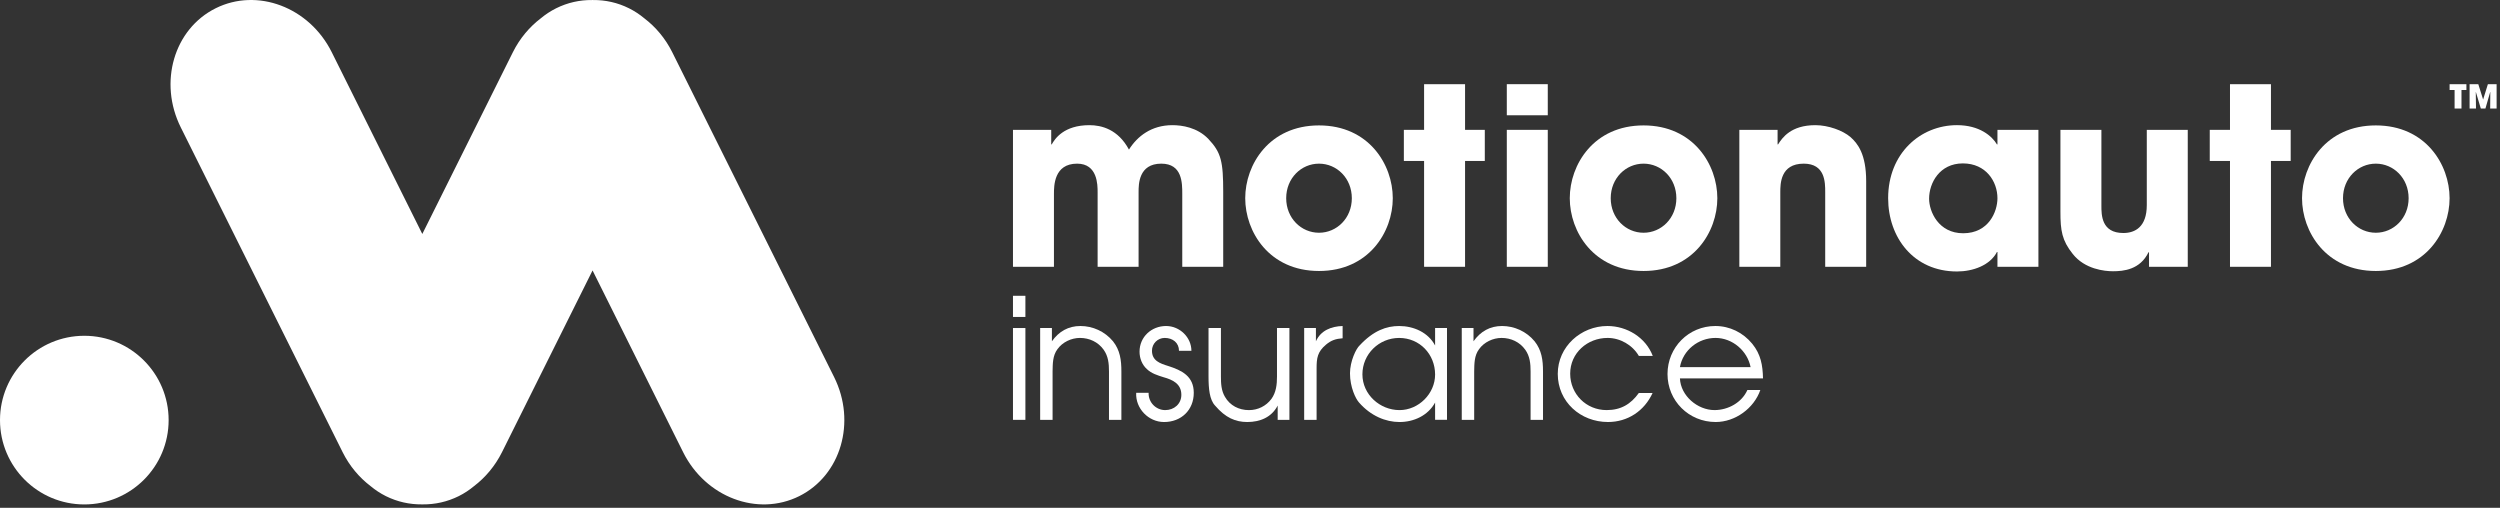 <?xml version="1.0" encoding="UTF-8"?>
<svg width="256px" height="52px" viewBox="0 0 256 52" version="1.1" xmlns="http://www.w3.org/2000/svg" xmlns:xlink="http://www.w3.org/1999/xlink">
    <rect x="0" y="0" width="256" height="52" fill="#333333" stroke="none"/>
    <!-- Generator: Sketch 61 (89581) - https://sketch.com -->
    <title>Group</title>
    <desc>Created with Sketch.</desc>
    <g id="Page-1" stroke="none" stroke-width="1" fill="none" fill-rule="evenodd">
        <g id="Motion-Home-Page---1.1" transform="translate(-72, -3665)" fill="#FFFFFF">
            <g id="Group-10" transform="translate(0, 3665)">
                <g id="Group" transform="translate(72, 0)">
                    <path d="M85.411,38.607 L68.834,5.341 C68.129,3.926 67.135,2.756 65.975,1.873 C65.503,1.48 64.981,1.134 64.409,0.848 C63.233,0.261 61.975,-0.009 60.721,0.003 C60.707,0.001 60.692,0.001 60.678,0.001 C60.664,0.001 60.649,0.001 60.635,0.003 C59.381,-0.009 58.126,0.261 56.948,0.848 C56.377,1.134 55.853,1.48 55.381,1.873 C54.221,2.756 53.229,3.926 52.522,5.341 L43.245,23.959 L33.968,5.341 C31.671,0.733 26.349,-1.279 22.081,0.848 C17.812,2.975 16.215,8.436 18.512,13.046 L35.088,46.309 C35.796,47.726 36.788,48.896 37.948,49.778 C38.42,50.172 38.944,50.518 39.514,50.804 C40.692,51.389 41.95,51.661 43.202,51.649 L43.245,51.649 L43.288,51.649 C44.541,51.661 45.797,51.389 46.975,50.804 C47.548,50.518 48.069,50.172 48.542,49.778 C49.701,48.896 50.693,47.726 51.401,46.309 L60.678,27.693 L69.955,46.309 C72.252,50.919 77.574,52.931 81.842,50.804 C86.11,48.677 87.708,43.217 85.411,38.607" id="Fill-1"></path>
                    <path d="M-9.76996262e-15,43.019 C-9.76996262e-15,38.251 3.865,34.384 8.633,34.384 C13.402,34.384 17.268,38.251 17.268,43.019 C17.268,47.788 13.402,51.654 8.633,51.654 C3.865,51.654 -9.76996262e-15,47.788 -9.76996262e-15,43.019" id="Fill-3"></path>
                    <path d="M252.886,8.621 L253.778,8.621 L254.266,10.176 L254.277,10.176 L254.759,8.621 L255.653,8.621 L255.653,11.113 L254.994,11.113 L255.007,9.425 L254.994,9.425 L254.508,11.113 L254.035,11.113 L253.53,9.425 L253.52,9.435 L253.542,11.113 L252.886,11.113 L252.886,8.621 Z M251.35,9.217 L250.839,9.217 L250.839,8.621 L252.561,8.621 L252.561,9.217 L252.056,9.217 L252.056,11.113 L251.35,11.113 L251.35,9.217 Z" id="Fill-6"></path>
                    <path d="M103.729,13.297 L107.645,13.297 L107.645,14.788 L107.697,14.788 C108.026,14.205 108.934,12.817 111.562,12.817 C112.801,12.817 114.493,13.246 115.605,15.318 C116.464,13.954 117.904,12.817 120.052,12.817 C121.038,12.817 122.604,13.044 123.741,14.232 C125.056,15.623 125.257,16.557 125.257,19.664 L125.257,27.319 L121.064,27.319 L121.064,19.866 C121.064,18.729 121.064,16.758 118.915,16.758 C116.591,16.758 116.591,18.881 116.591,19.664 L116.591,27.319 L112.396,27.319 L112.396,19.689 C112.396,18.932 112.396,16.758 110.298,16.758 C107.924,16.758 107.924,19.034 107.924,19.866 L107.924,27.319 L103.729,27.319 L103.729,13.297 Z" id="Fill-9"></path>
                    <path d="M135.066,23.833 C136.887,23.833 138.427,22.342 138.427,20.297 C138.427,18.249 136.887,16.758 135.066,16.758 C133.246,16.758 131.706,18.249 131.706,20.297 C131.706,22.342 133.246,23.833 135.066,23.833 M135.066,12.842 C140.171,12.842 142.621,16.859 142.621,20.297 C142.621,23.733 140.171,27.749 135.066,27.749 C129.961,27.749 127.511,23.733 127.511,20.297 C127.511,16.859 129.961,12.842 135.066,12.842" id="Fill-11"></path>
                    <polygon id="Fill-13" points="150.022 13.297 152.043 13.297 152.043 16.482 150.022 16.482 150.022 27.319 145.827 27.319 145.827 16.482 143.755 16.482 143.755 13.297 145.827 13.297 145.827 8.622 150.022 8.622"></polygon>
                    <path d="M154.297,27.319 L158.492,27.319 L158.492,13.297 L154.297,13.297 L154.297,27.319 Z M154.297,11.804 L158.492,11.804 L158.492,8.62 L154.297,8.62 L154.297,11.804 Z" id="Fill-15"></path>
                    <path d="M168.3,23.833 C170.12,23.833 171.66,22.342 171.66,20.297 C171.66,18.249 170.12,16.758 168.3,16.758 C166.48,16.758 164.938,18.249 164.938,20.297 C164.938,22.342 166.48,23.833 168.3,23.833 M168.3,12.842 C173.405,12.842 175.855,16.859 175.855,20.297 C175.855,23.733 173.405,27.749 168.3,27.749 C163.195,27.749 160.745,23.733 160.745,20.297 C160.745,16.859 163.195,12.842 168.3,12.842" id="Fill-17"></path>
                    <path d="M178.109,13.297 L182.025,13.297 L182.025,14.788 L182.074,14.788 C182.504,14.105 183.389,12.817 185.891,12.817 C187.23,12.817 188.721,13.373 189.48,14.029 C190.237,14.688 191.096,15.799 191.096,18.551 L191.096,27.319 L186.901,27.319 L186.901,19.664 C186.901,18.68 186.901,16.758 184.705,16.758 C182.303,16.758 182.303,18.83 182.303,19.689 L182.303,27.319 L178.109,27.319 L178.109,13.297 Z" id="Fill-18"></path>
                    <path d="M201.027,23.885 C203.655,23.885 204.539,21.659 204.539,20.295 C204.539,18.602 203.377,16.733 201.001,16.733 C198.602,16.733 197.54,18.753 197.54,20.346 C197.54,21.659 198.502,23.885 201.027,23.885 L201.027,23.885 Z M208.734,27.321 L204.539,27.321 L204.539,25.803 L204.488,25.803 C203.782,27.167 202.038,27.799 200.395,27.799 C195.949,27.799 193.346,24.314 193.346,20.295 C193.346,15.696 196.657,12.816 200.395,12.816 C202.694,12.816 203.983,13.929 204.488,14.788 L204.539,14.788 L204.539,13.297 L208.734,13.297 L208.734,27.321 Z" id="Fill-19"></path>
                    <path d="M224.026,27.32 L220.059,27.32 L220.059,25.829 L220.007,25.829 C219.148,27.623 217.43,27.776 216.369,27.776 C215.51,27.776 213.489,27.574 212.25,26.005 C211.139,24.616 210.988,23.606 210.988,21.685 L210.988,13.298 L215.183,13.298 L215.183,21.053 C215.183,22.013 215.183,23.86 217.43,23.86 C218.643,23.86 219.831,23.228 219.831,21.002 L219.831,13.298 L224.026,13.298 L224.026,27.32 Z" id="Fill-20"></path>
                    <polygon id="Fill-21" points="232.546 13.297 234.566 13.297 234.566 16.482 232.546 16.482 232.546 27.319 228.351 27.319 228.351 16.482 226.279 16.482 226.279 13.297 228.351 13.297 228.351 8.622 232.546 8.622"></polygon>
                    <path d="M243.283,23.833 C245.103,23.833 246.643,22.342 246.643,20.297 C246.643,18.249 245.103,16.758 243.283,16.758 C241.465,16.758 239.923,18.249 239.923,20.297 C239.923,22.342 241.465,23.833 243.283,23.833 M243.283,12.842 C248.388,12.842 250.838,16.859 250.838,20.297 C250.838,23.733 248.388,27.749 243.283,27.749 C238.178,27.749 235.728,23.733 235.728,20.297 C235.728,16.859 238.178,12.842 243.283,12.842" id="Fill-22"></path>
                    <path d="M103.729,42.992 L105.001,42.992 L105.001,33.59 L103.729,33.59 L103.729,42.992 Z M103.729,32.455 L105.001,32.455 L105.001,30.289 L103.729,30.289 L103.729,32.455 Z" id="Fill-23"></path>
                    <path d="M106.512,33.589 L107.715,33.589 L107.715,34.947 C108.437,33.933 109.4,33.383 110.637,33.383 C111.891,33.383 113.128,33.933 113.971,34.947 C114.693,35.858 114.83,36.856 114.83,38.042 L114.83,42.991 L113.56,42.991 L113.56,38.042 C113.56,37.234 113.49,36.477 113.01,35.806 C112.441,35.015 111.548,34.604 110.586,34.604 C109.709,34.604 108.799,35.033 108.283,35.755 C107.784,36.426 107.801,37.25 107.784,38.042 L107.784,42.991 L106.512,42.991 L106.512,33.589 Z" id="Fill-24"></path>
                    <path d="M117.618,40.225 C117.583,41.188 118.356,41.994 119.32,41.994 C120.23,41.994 120.97,41.36 120.97,40.431 C120.97,39.296 120.076,38.885 119.148,38.627 C118.546,38.437 117.91,38.247 117.446,37.799 C116.947,37.355 116.689,36.684 116.689,36.013 C116.689,34.484 117.927,33.383 119.405,33.383 C120.815,33.383 122.001,34.553 122.001,35.925 L120.729,35.925 C120.729,35.103 120.093,34.604 119.268,34.604 C118.546,34.604 117.962,35.187 117.962,35.911 C117.962,36.942 118.786,37.216 119.612,37.474 C121.021,37.922 122.242,38.523 122.242,40.225 C122.242,41.994 120.952,43.215 119.199,43.215 C117.602,43.215 116.26,41.822 116.346,40.225 L117.618,40.225 Z" id="Fill-25"></path>
                    <path d="M132.036,42.991 L130.834,42.991 L130.834,41.53 C130.214,42.733 129.028,43.214 127.723,43.214 C126.52,43.214 125.488,42.784 124.422,41.53 C123.855,40.929 123.753,39.796 123.753,38.557 L123.753,33.589 L125.023,33.589 L125.023,38.557 C125.023,39.281 125.058,40.001 125.436,40.637 C125.952,41.53 126.864,41.995 127.895,41.995 C128.805,41.995 129.647,41.584 130.198,40.843 C130.678,40.172 130.764,39.367 130.764,38.557 L130.764,33.589 L132.036,33.589 L132.036,42.991 Z" id="Fill-26"></path>
                    <path d="M133.547,33.589 L134.75,33.589 L134.75,34.947 C135.249,33.831 136.333,33.418 137.484,33.383 L137.484,34.639 C136.795,34.69 136.314,34.843 135.783,35.291 C134.905,36.029 134.819,36.665 134.819,37.731 L134.819,42.991 L133.547,42.991 L133.547,33.589 Z" id="Fill-27"></path>
                    <path d="M139.511,38.333 C139.511,40.397 141.299,41.994 143.309,41.994 C145.268,41.994 146.954,40.311 146.954,38.352 C146.954,36.272 145.373,34.605 143.274,34.605 C141.213,34.605 139.511,36.253 139.511,38.333 L139.511,38.333 Z M148.173,42.99 L146.954,42.99 L146.954,41.221 C146.232,42.546 144.788,43.215 143.309,43.215 C141.9,43.215 140.37,42.595 139.168,41.221 C138.824,40.845 138.239,39.656 138.239,38.231 C138.239,36.975 138.875,35.687 139.219,35.378 C140.646,33.848 141.97,33.384 143.274,33.384 C144.753,33.384 146.248,34.036 146.954,35.378 L146.954,33.59 L148.173,33.59 L148.173,42.99 Z" id="Fill-28"></path>
                    <path d="M149.684,33.589 L150.887,33.589 L150.887,34.947 C151.609,33.933 152.572,33.383 153.809,33.383 C155.063,33.383 156.303,33.933 157.143,34.947 C157.865,35.858 158.004,36.856 158.004,38.042 L158.004,42.991 L156.732,42.991 L156.732,38.042 C156.732,37.234 156.663,36.477 156.182,35.806 C155.613,35.015 154.72,34.604 153.758,34.604 C152.881,34.604 151.971,35.033 151.455,35.755 C150.956,36.426 150.973,37.25 150.956,38.042 L150.956,42.991 L149.684,42.991 L149.684,33.589 Z" id="Fill-29"></path>
                    <path d="M169.226,40.24 C168.383,42.079 166.681,43.214 164.655,43.214 C161.853,43.214 159.515,41.153 159.515,38.281 C159.515,35.498 161.887,33.383 164.601,33.383 C166.596,33.383 168.52,34.553 169.242,36.445 L167.817,36.445 C167.162,35.326 165.908,34.604 164.62,34.604 C162.54,34.604 160.787,36.15 160.787,38.265 C160.787,40.345 162.419,41.993 164.516,41.993 C165.978,41.993 166.992,41.392 167.817,40.24 L169.226,40.24 Z" id="Fill-30"></path>
                    <path d="M179.261,37.594 C178.934,35.927 177.406,34.604 175.67,34.604 C173.899,34.604 172.334,35.858 172.025,37.594 L179.261,37.594 Z M172.025,38.745 C172.095,40.533 173.831,41.993 175.565,41.993 C176.958,41.993 178.367,41.22 178.934,39.934 L180.259,39.934 C179.605,41.821 177.68,43.214 175.686,43.214 C172.937,43.214 170.753,41.048 170.753,38.3 C170.753,35.567 172.919,33.383 175.651,33.383 C177.13,33.383 178.488,34.054 179.433,35.205 C180.31,36.287 180.499,37.387 180.533,38.745 L172.025,38.745 Z" id="Fill-31"></path>
                </g>
            </g>
        </g>
    </g>
</svg>